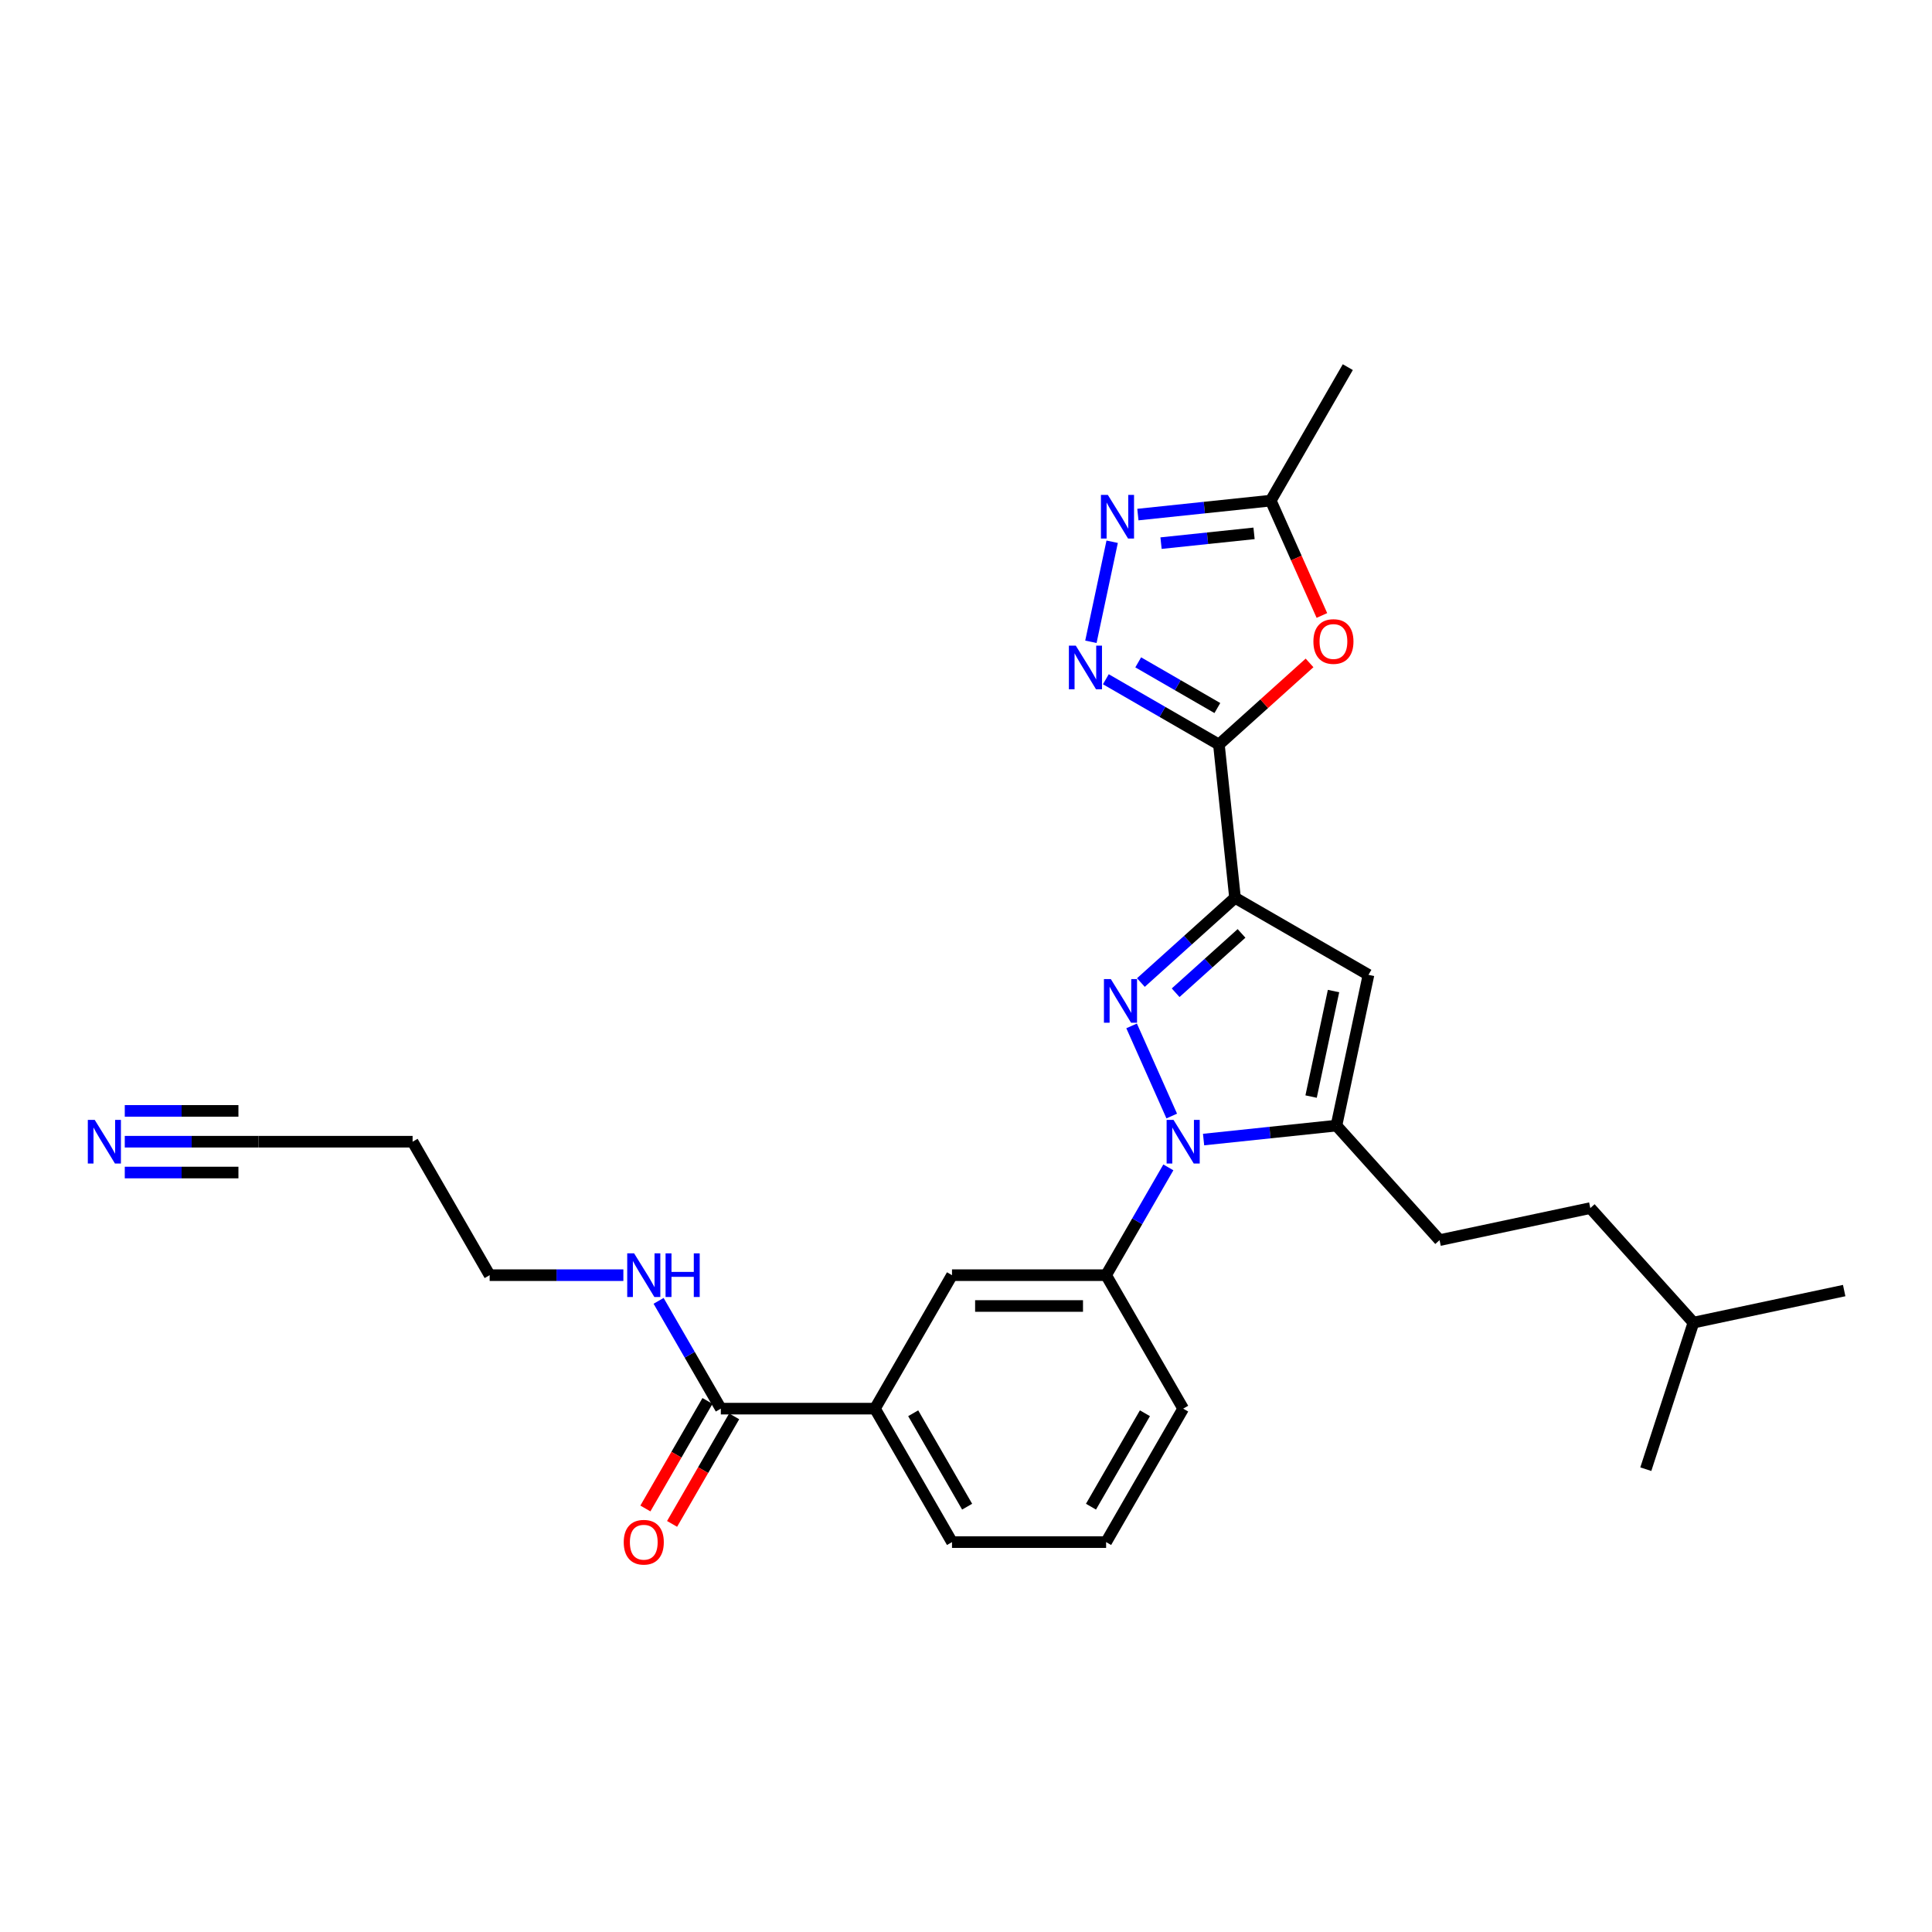 <?xml version='1.0' encoding='iso-8859-1'?>
<svg version='1.1' baseProfile='full'
              xmlns='http://www.w3.org/2000/svg'
                      xmlns:rdkit='http://www.rdkit.org/xml'
                      xmlns:xlink='http://www.w3.org/1999/xlink'
                  xml:space='preserve'
width='1000px' height='1000px' viewBox='0 0 1000 1000'>
<!-- END OF HEADER -->
<rect style='opacity:1.0;fill:#FFFFFF;stroke:none' width='1000' height='1000' x='0' y='0'> </rect>
<path class='bond-0' d='M 612.408,729.111 L 572.523,798.193' style='fill:none;fill-rule:evenodd;stroke:#000000;stroke-width:6px;stroke-linecap:butt;stroke-linejoin:miter;stroke-opacity:1' />
<path class='bond-0' d='M 592.609,731.496 L 564.69,779.854' style='fill:none;fill-rule:evenodd;stroke:#000000;stroke-width:6px;stroke-linecap:butt;stroke-linejoin:miter;stroke-opacity:1' />
<path class='bond-1' d='M 612.408,729.111 L 572.523,660.028' style='fill:none;fill-rule:evenodd;stroke:#000000;stroke-width:6px;stroke-linecap:butt;stroke-linejoin:miter;stroke-opacity:1' />
<path class='bond-2' d='M 572.523,798.193 L 492.754,798.193' style='fill:none;fill-rule:evenodd;stroke:#000000;stroke-width:6px;stroke-linecap:butt;stroke-linejoin:miter;stroke-opacity:1' />
<path class='bond-3' d='M 492.754,798.193 L 452.869,729.111' style='fill:none;fill-rule:evenodd;stroke:#000000;stroke-width:6px;stroke-linecap:butt;stroke-linejoin:miter;stroke-opacity:1' />
<path class='bond-3' d='M 500.588,779.854 L 472.668,731.496' style='fill:none;fill-rule:evenodd;stroke:#000000;stroke-width:6px;stroke-linecap:butt;stroke-linejoin:miter;stroke-opacity:1' />
<path class='bond-4' d='M 452.869,729.111 L 492.754,660.028' style='fill:none;fill-rule:evenodd;stroke:#000000;stroke-width:6px;stroke-linecap:butt;stroke-linejoin:miter;stroke-opacity:1' />
<path class='bond-5' d='M 452.869,729.111 L 373.1,729.111' style='fill:none;fill-rule:evenodd;stroke:#000000;stroke-width:6px;stroke-linecap:butt;stroke-linejoin:miter;stroke-opacity:1' />
<path class='bond-6' d='M 492.754,660.028 L 572.523,660.028' style='fill:none;fill-rule:evenodd;stroke:#000000;stroke-width:6px;stroke-linecap:butt;stroke-linejoin:miter;stroke-opacity:1' />
<path class='bond-6' d='M 504.719,675.982 L 560.558,675.982' style='fill:none;fill-rule:evenodd;stroke:#000000;stroke-width:6px;stroke-linecap:butt;stroke-linejoin:miter;stroke-opacity:1' />
<path class='bond-7' d='M 572.523,660.028 L 588.629,632.132' style='fill:none;fill-rule:evenodd;stroke:#000000;stroke-width:6px;stroke-linecap:butt;stroke-linejoin:miter;stroke-opacity:1' />
<path class='bond-7' d='M 588.629,632.132 L 604.735,604.236' style='fill:none;fill-rule:evenodd;stroke:#0000FF;stroke-width:6px;stroke-linecap:butt;stroke-linejoin:miter;stroke-opacity:1' />
<path class='bond-8' d='M 366.191,725.122 L 350.122,752.955' style='fill:none;fill-rule:evenodd;stroke:#000000;stroke-width:6px;stroke-linecap:butt;stroke-linejoin:miter;stroke-opacity:1' />
<path class='bond-8' d='M 350.122,752.955 L 334.053,780.788' style='fill:none;fill-rule:evenodd;stroke:#FF0000;stroke-width:6px;stroke-linecap:butt;stroke-linejoin:miter;stroke-opacity:1' />
<path class='bond-8' d='M 380.008,733.099 L 363.939,760.932' style='fill:none;fill-rule:evenodd;stroke:#000000;stroke-width:6px;stroke-linecap:butt;stroke-linejoin:miter;stroke-opacity:1' />
<path class='bond-8' d='M 363.939,760.932 L 347.87,788.764' style='fill:none;fill-rule:evenodd;stroke:#FF0000;stroke-width:6px;stroke-linecap:butt;stroke-linejoin:miter;stroke-opacity:1' />
<path class='bond-9' d='M 373.1,729.111 L 356.994,701.214' style='fill:none;fill-rule:evenodd;stroke:#000000;stroke-width:6px;stroke-linecap:butt;stroke-linejoin:miter;stroke-opacity:1' />
<path class='bond-9' d='M 356.994,701.214 L 340.888,673.318' style='fill:none;fill-rule:evenodd;stroke:#0000FF;stroke-width:6px;stroke-linecap:butt;stroke-linejoin:miter;stroke-opacity:1' />
<path class='bond-10' d='M 322.653,660.028 L 288.049,660.028' style='fill:none;fill-rule:evenodd;stroke:#0000FF;stroke-width:6px;stroke-linecap:butt;stroke-linejoin:miter;stroke-opacity:1' />
<path class='bond-10' d='M 288.049,660.028 L 253.445,660.028' style='fill:none;fill-rule:evenodd;stroke:#000000;stroke-width:6px;stroke-linecap:butt;stroke-linejoin:miter;stroke-opacity:1' />
<path class='bond-11' d='M 606.491,577.656 L 585.718,530.999' style='fill:none;fill-rule:evenodd;stroke:#0000FF;stroke-width:6px;stroke-linecap:butt;stroke-linejoin:miter;stroke-opacity:1' />
<path class='bond-12' d='M 622.969,589.836 L 657.355,586.222' style='fill:none;fill-rule:evenodd;stroke:#0000FF;stroke-width:6px;stroke-linecap:butt;stroke-linejoin:miter;stroke-opacity:1' />
<path class='bond-12' d='M 657.355,586.222 L 691.74,582.608' style='fill:none;fill-rule:evenodd;stroke:#000000;stroke-width:6px;stroke-linecap:butt;stroke-linejoin:miter;stroke-opacity:1' />
<path class='bond-13' d='M 590.524,508.563 L 614.884,486.63' style='fill:none;fill-rule:evenodd;stroke:#0000FF;stroke-width:6px;stroke-linecap:butt;stroke-linejoin:miter;stroke-opacity:1' />
<path class='bond-13' d='M 614.884,486.63 L 639.243,464.697' style='fill:none;fill-rule:evenodd;stroke:#000000;stroke-width:6px;stroke-linecap:butt;stroke-linejoin:miter;stroke-opacity:1' />
<path class='bond-13' d='M 608.507,513.84 L 625.559,498.486' style='fill:none;fill-rule:evenodd;stroke:#0000FF;stroke-width:6px;stroke-linecap:butt;stroke-linejoin:miter;stroke-opacity:1' />
<path class='bond-13' d='M 625.559,498.486 L 642.611,483.133' style='fill:none;fill-rule:evenodd;stroke:#000000;stroke-width:6px;stroke-linecap:butt;stroke-linejoin:miter;stroke-opacity:1' />
<path class='bond-14' d='M 639.243,464.697 L 708.325,504.582' style='fill:none;fill-rule:evenodd;stroke:#000000;stroke-width:6px;stroke-linecap:butt;stroke-linejoin:miter;stroke-opacity:1' />
<path class='bond-15' d='M 639.243,464.697 L 630.905,385.364' style='fill:none;fill-rule:evenodd;stroke:#000000;stroke-width:6px;stroke-linecap:butt;stroke-linejoin:miter;stroke-opacity:1' />
<path class='bond-16' d='M 708.325,504.582 L 691.74,582.608' style='fill:none;fill-rule:evenodd;stroke:#000000;stroke-width:6px;stroke-linecap:butt;stroke-linejoin:miter;stroke-opacity:1' />
<path class='bond-16' d='M 690.232,512.969 L 678.623,567.587' style='fill:none;fill-rule:evenodd;stroke:#000000;stroke-width:6px;stroke-linecap:butt;stroke-linejoin:miter;stroke-opacity:1' />
<path class='bond-17' d='M 691.74,582.608 L 745.117,641.888' style='fill:none;fill-rule:evenodd;stroke:#000000;stroke-width:6px;stroke-linecap:butt;stroke-linejoin:miter;stroke-opacity:1' />
<path class='bond-18' d='M 630.905,385.364 L 601.644,368.471' style='fill:none;fill-rule:evenodd;stroke:#000000;stroke-width:6px;stroke-linecap:butt;stroke-linejoin:miter;stroke-opacity:1' />
<path class='bond-18' d='M 601.644,368.471 L 572.384,351.577' style='fill:none;fill-rule:evenodd;stroke:#0000FF;stroke-width:6px;stroke-linecap:butt;stroke-linejoin:miter;stroke-opacity:1' />
<path class='bond-18' d='M 630.104,366.48 L 609.621,354.654' style='fill:none;fill-rule:evenodd;stroke:#000000;stroke-width:6px;stroke-linecap:butt;stroke-linejoin:miter;stroke-opacity:1' />
<path class='bond-18' d='M 609.621,354.654 L 589.139,342.829' style='fill:none;fill-rule:evenodd;stroke:#0000FF;stroke-width:6px;stroke-linecap:butt;stroke-linejoin:miter;stroke-opacity:1' />
<path class='bond-19' d='M 630.905,385.364 L 654.363,364.243' style='fill:none;fill-rule:evenodd;stroke:#000000;stroke-width:6px;stroke-linecap:butt;stroke-linejoin:miter;stroke-opacity:1' />
<path class='bond-19' d='M 654.363,364.243 L 677.821,343.121' style='fill:none;fill-rule:evenodd;stroke:#FF0000;stroke-width:6px;stroke-linecap:butt;stroke-linejoin:miter;stroke-opacity:1' />
<path class='bond-20' d='M 564.647,332.19 L 575.655,280.403' style='fill:none;fill-rule:evenodd;stroke:#0000FF;stroke-width:6px;stroke-linecap:butt;stroke-linejoin:miter;stroke-opacity:1' />
<path class='bond-21' d='M 588.969,266.343 L 623.355,262.729' style='fill:none;fill-rule:evenodd;stroke:#0000FF;stroke-width:6px;stroke-linecap:butt;stroke-linejoin:miter;stroke-opacity:1' />
<path class='bond-21' d='M 623.355,262.729 L 657.74,259.115' style='fill:none;fill-rule:evenodd;stroke:#000000;stroke-width:6px;stroke-linecap:butt;stroke-linejoin:miter;stroke-opacity:1' />
<path class='bond-21' d='M 600.952,281.126 L 625.022,278.596' style='fill:none;fill-rule:evenodd;stroke:#0000FF;stroke-width:6px;stroke-linecap:butt;stroke-linejoin:miter;stroke-opacity:1' />
<path class='bond-21' d='M 625.022,278.596 L 649.092,276.066' style='fill:none;fill-rule:evenodd;stroke:#000000;stroke-width:6px;stroke-linecap:butt;stroke-linejoin:miter;stroke-opacity:1' />
<path class='bond-22' d='M 657.74,259.115 L 670.976,288.843' style='fill:none;fill-rule:evenodd;stroke:#000000;stroke-width:6px;stroke-linecap:butt;stroke-linejoin:miter;stroke-opacity:1' />
<path class='bond-22' d='M 670.976,288.843 L 684.211,318.571' style='fill:none;fill-rule:evenodd;stroke:#FF0000;stroke-width:6px;stroke-linecap:butt;stroke-linejoin:miter;stroke-opacity:1' />
<path class='bond-23' d='M 657.74,259.115 L 697.625,190.033' style='fill:none;fill-rule:evenodd;stroke:#000000;stroke-width:6px;stroke-linecap:butt;stroke-linejoin:miter;stroke-opacity:1' />
<path class='bond-24' d='M 745.117,641.888 L 823.143,625.303' style='fill:none;fill-rule:evenodd;stroke:#000000;stroke-width:6px;stroke-linecap:butt;stroke-linejoin:miter;stroke-opacity:1' />
<path class='bond-25' d='M 823.143,625.303 L 876.519,684.583' style='fill:none;fill-rule:evenodd;stroke:#000000;stroke-width:6px;stroke-linecap:butt;stroke-linejoin:miter;stroke-opacity:1' />
<path class='bond-26' d='M 876.519,684.583 L 954.545,667.998' style='fill:none;fill-rule:evenodd;stroke:#000000;stroke-width:6px;stroke-linecap:butt;stroke-linejoin:miter;stroke-opacity:1' />
<path class='bond-27' d='M 876.519,684.583 L 851.869,760.449' style='fill:none;fill-rule:evenodd;stroke:#000000;stroke-width:6px;stroke-linecap:butt;stroke-linejoin:miter;stroke-opacity:1' />
<path class='bond-28' d='M 213.561,590.946 L 253.445,660.028' style='fill:none;fill-rule:evenodd;stroke:#000000;stroke-width:6px;stroke-linecap:butt;stroke-linejoin:miter;stroke-opacity:1' />
<path class='bond-29' d='M 213.561,590.946 L 133.791,590.946' style='fill:none;fill-rule:evenodd;stroke:#000000;stroke-width:6px;stroke-linecap:butt;stroke-linejoin:miter;stroke-opacity:1' />
<path class='bond-30' d='M 133.791,590.946 L 99.187,590.946' style='fill:none;fill-rule:evenodd;stroke:#000000;stroke-width:6px;stroke-linecap:butt;stroke-linejoin:miter;stroke-opacity:1' />
<path class='bond-30' d='M 99.187,590.946 L 64.583,590.946' style='fill:none;fill-rule:evenodd;stroke:#0000FF;stroke-width:6px;stroke-linecap:butt;stroke-linejoin:miter;stroke-opacity:1' />
<path class='bond-30' d='M 123.41,574.992 L 93.997,574.992' style='fill:none;fill-rule:evenodd;stroke:#000000;stroke-width:6px;stroke-linecap:butt;stroke-linejoin:miter;stroke-opacity:1' />
<path class='bond-30' d='M 93.997,574.992 L 64.583,574.992' style='fill:none;fill-rule:evenodd;stroke:#0000FF;stroke-width:6px;stroke-linecap:butt;stroke-linejoin:miter;stroke-opacity:1' />
<path class='bond-30' d='M 123.41,606.9 L 93.997,606.9' style='fill:none;fill-rule:evenodd;stroke:#000000;stroke-width:6px;stroke-linecap:butt;stroke-linejoin:miter;stroke-opacity:1' />
<path class='bond-30' d='M 93.997,606.9 L 64.583,606.9' style='fill:none;fill-rule:evenodd;stroke:#0000FF;stroke-width:6px;stroke-linecap:butt;stroke-linejoin:miter;stroke-opacity:1' />
<path  class='atom-7' d='M 322.845 798.257
Q 322.845 792.833, 325.525 789.801
Q 328.205 786.77, 333.215 786.77
Q 338.224 786.77, 340.905 789.801
Q 343.585 792.833, 343.585 798.257
Q 343.585 803.745, 340.873 806.872
Q 338.161 809.967, 333.215 809.967
Q 328.237 809.967, 325.525 806.872
Q 322.845 803.777, 322.845 798.257
M 333.215 807.415
Q 336.661 807.415, 338.512 805.117
Q 340.394 802.788, 340.394 798.257
Q 340.394 793.822, 338.512 791.588
Q 336.661 789.323, 333.215 789.323
Q 329.769 789.323, 327.886 791.556
Q 326.036 793.79, 326.036 798.257
Q 326.036 802.82, 327.886 805.117
Q 329.769 807.415, 333.215 807.415
' fill='#FF0000'/>
<path  class='atom-8' d='M 328.221 648.733
L 335.624 660.699
Q 336.358 661.879, 337.538 664.017
Q 338.719 666.155, 338.783 666.282
L 338.783 648.733
L 341.782 648.733
L 341.782 671.324
L 338.687 671.324
L 330.742 658.242
Q 329.817 656.71, 328.828 654.955
Q 327.87 653.2, 327.583 652.658
L 327.583 671.324
L 324.648 671.324
L 324.648 648.733
L 328.221 648.733
' fill='#0000FF'/>
<path  class='atom-8' d='M 344.494 648.733
L 347.557 648.733
L 347.557 658.337
L 359.108 658.337
L 359.108 648.733
L 362.171 648.733
L 362.171 671.324
L 359.108 671.324
L 359.108 660.89
L 347.557 660.89
L 347.557 671.324
L 344.494 671.324
L 344.494 648.733
' fill='#0000FF'/>
<path  class='atom-9' d='M 607.414 579.651
L 614.817 591.616
Q 615.551 592.797, 616.732 594.935
Q 617.912 597.072, 617.976 597.2
L 617.976 579.651
L 620.975 579.651
L 620.975 602.241
L 617.88 602.241
L 609.935 589.159
Q 609.01 587.628, 608.021 585.873
Q 607.063 584.118, 606.776 583.575
L 606.776 602.241
L 603.841 602.241
L 603.841 579.651
L 607.414 579.651
' fill='#0000FF'/>
<path  class='atom-10' d='M 574.969 506.778
L 582.372 518.743
Q 583.106 519.924, 584.286 522.062
Q 585.467 524.199, 585.531 524.327
L 585.531 506.778
L 588.53 506.778
L 588.53 529.368
L 585.435 529.368
L 577.49 516.286
Q 576.565 514.755, 575.576 513
Q 574.618 511.245, 574.331 510.702
L 574.331 529.368
L 571.396 529.368
L 571.396 506.778
L 574.969 506.778
' fill='#0000FF'/>
<path  class='atom-15' d='M 556.829 334.184
L 564.232 346.15
Q 564.965 347.33, 566.146 349.468
Q 567.327 351.606, 567.39 351.734
L 567.39 334.184
L 570.39 334.184
L 570.39 356.775
L 567.295 356.775
L 559.35 343.693
Q 558.424 342.161, 557.435 340.406
Q 556.478 338.651, 556.191 338.109
L 556.191 356.775
L 553.255 356.775
L 553.255 334.184
L 556.829 334.184
' fill='#0000FF'/>
<path  class='atom-16' d='M 573.414 256.158
L 580.817 268.123
Q 581.55 269.304, 582.731 271.442
Q 583.912 273.58, 583.975 273.707
L 583.975 256.158
L 586.975 256.158
L 586.975 278.749
L 583.88 278.749
L 575.935 265.667
Q 575.009 264.135, 574.02 262.38
Q 573.063 260.625, 572.776 260.083
L 572.776 278.749
L 569.84 278.749
L 569.84 256.158
L 573.414 256.158
' fill='#0000FF'/>
<path  class='atom-18' d='M 679.815 332.052
Q 679.815 326.628, 682.495 323.596
Q 685.176 320.565, 690.185 320.565
Q 695.195 320.565, 697.875 323.596
Q 700.555 326.628, 700.555 332.052
Q 700.555 337.54, 697.843 340.667
Q 695.131 343.762, 690.185 343.762
Q 685.208 343.762, 682.495 340.667
Q 679.815 337.572, 679.815 332.052
M 690.185 341.21
Q 693.631 341.21, 695.482 338.912
Q 697.364 336.583, 697.364 332.052
Q 697.364 327.617, 695.482 325.383
Q 693.631 323.118, 690.185 323.118
Q 686.739 323.118, 684.857 325.351
Q 683.006 327.585, 683.006 332.052
Q 683.006 336.615, 684.857 338.912
Q 686.739 341.21, 690.185 341.21
' fill='#FF0000'/>
<path  class='atom-28' d='M 49.028 579.651
L 56.431 591.616
Q 57.165 592.797, 58.345 594.935
Q 59.526 597.072, 59.59 597.2
L 59.59 579.651
L 62.589 579.651
L 62.589 602.241
L 59.494 602.241
L 51.549 589.159
Q 50.624 587.628, 49.635 585.873
Q 48.677 584.118, 48.39 583.575
L 48.39 602.241
L 45.455 602.241
L 45.455 579.651
L 49.028 579.651
' fill='#0000FF'/>
</svg>
